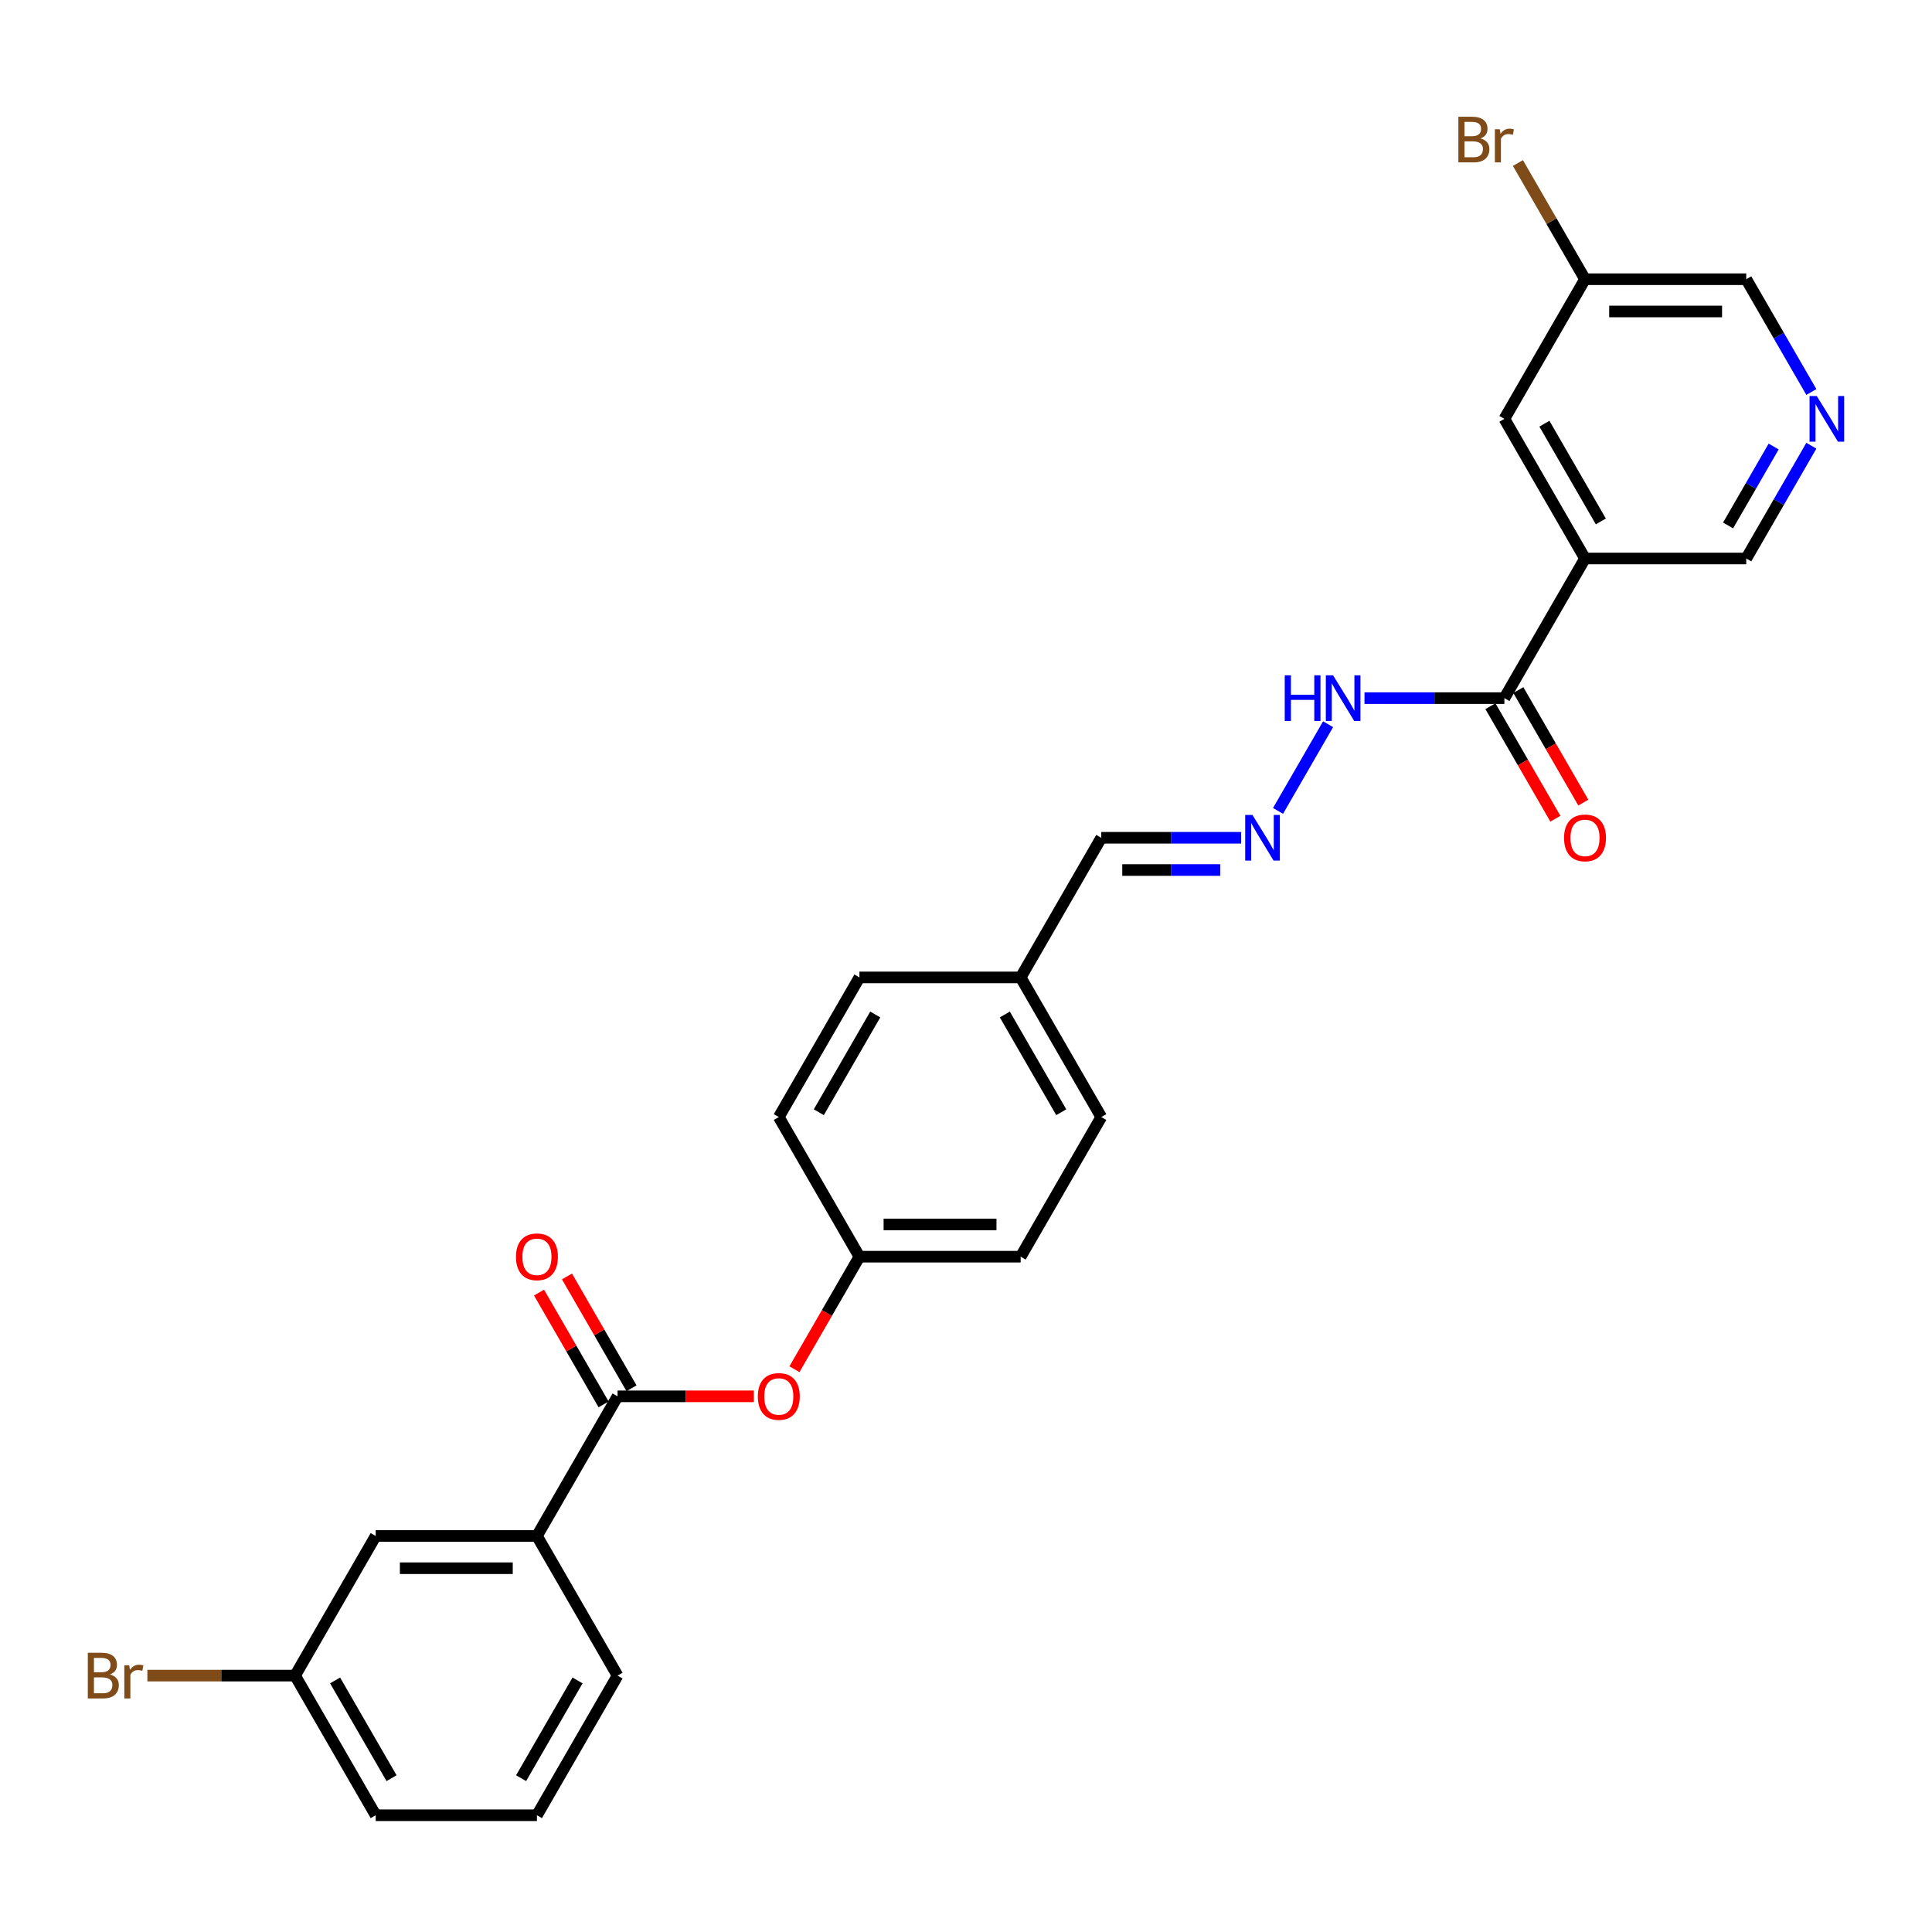 <?xml version='1.0' encoding='iso-8859-1'?>
<svg version='1.1' baseProfile='full'
              xmlns='http://www.w3.org/2000/svg'
                      xmlns:rdkit='http://www.rdkit.org/xml'
                      xmlns:xlink='http://www.w3.org/1999/xlink'
                  xml:space='preserve'
width='1000px' height='1000px' viewBox='0 0 1000 1000'>
<!-- END OF HEADER -->
<rect style='opacity:1.0;fill:#FFFFFF;stroke:none' width='1000' height='1000' x='0' y='0'> </rect>
<path class='bond-1' d='M 820.395,289.079 L 778.666,361.355' style='fill:none;fill-rule:evenodd;stroke:#000000;stroke-width:6px;stroke-linecap:butt;stroke-linejoin:miter;stroke-opacity:1' />
<path class='bond-6' d='M 820.395,289.079 L 778.666,216.802' style='fill:none;fill-rule:evenodd;stroke:#000000;stroke-width:6px;stroke-linecap:butt;stroke-linejoin:miter;stroke-opacity:1' />
<path class='bond-6' d='M 828.591,269.891 L 799.381,219.298' style='fill:none;fill-rule:evenodd;stroke:#000000;stroke-width:6px;stroke-linecap:butt;stroke-linejoin:miter;stroke-opacity:1' />
<path class='bond-13' d='M 820.395,289.079 L 903.853,289.079' style='fill:none;fill-rule:evenodd;stroke:#000000;stroke-width:6px;stroke-linecap:butt;stroke-linejoin:miter;stroke-opacity:1' />
<path class='bond-0' d='M 319.647,722.739 L 354.908,722.739' style='fill:none;fill-rule:evenodd;stroke:#000000;stroke-width:6px;stroke-linecap:butt;stroke-linejoin:miter;stroke-opacity:1' />
<path class='bond-0' d='M 354.908,722.739 L 390.169,722.739' style='fill:none;fill-rule:evenodd;stroke:#FF0000;stroke-width:6px;stroke-linecap:butt;stroke-linejoin:miter;stroke-opacity:1' />
<path class='bond-2' d='M 319.647,722.739 L 277.918,795.016' style='fill:none;fill-rule:evenodd;stroke:#000000;stroke-width:6px;stroke-linecap:butt;stroke-linejoin:miter;stroke-opacity:1' />
<path class='bond-8' d='M 326.875,718.566 L 310.169,689.63' style='fill:none;fill-rule:evenodd;stroke:#000000;stroke-width:6px;stroke-linecap:butt;stroke-linejoin:miter;stroke-opacity:1' />
<path class='bond-8' d='M 310.169,689.63 L 293.463,660.694' style='fill:none;fill-rule:evenodd;stroke:#FF0000;stroke-width:6px;stroke-linecap:butt;stroke-linejoin:miter;stroke-opacity:1' />
<path class='bond-8' d='M 312.42,726.912 L 295.713,697.976' style='fill:none;fill-rule:evenodd;stroke:#000000;stroke-width:6px;stroke-linecap:butt;stroke-linejoin:miter;stroke-opacity:1' />
<path class='bond-8' d='M 295.713,697.976 L 279.007,669.04' style='fill:none;fill-rule:evenodd;stroke:#FF0000;stroke-width:6px;stroke-linecap:butt;stroke-linejoin:miter;stroke-opacity:1' />
<path class='bond-7' d='M 778.666,361.355 L 742.462,361.355' style='fill:none;fill-rule:evenodd;stroke:#000000;stroke-width:6px;stroke-linecap:butt;stroke-linejoin:miter;stroke-opacity:1' />
<path class='bond-7' d='M 742.462,361.355 L 706.258,361.355' style='fill:none;fill-rule:evenodd;stroke:#0000FF;stroke-width:6px;stroke-linecap:butt;stroke-linejoin:miter;stroke-opacity:1' />
<path class='bond-9' d='M 771.438,365.528 L 788.251,394.648' style='fill:none;fill-rule:evenodd;stroke:#000000;stroke-width:6px;stroke-linecap:butt;stroke-linejoin:miter;stroke-opacity:1' />
<path class='bond-9' d='M 788.251,394.648 L 805.063,423.767' style='fill:none;fill-rule:evenodd;stroke:#FF0000;stroke-width:6px;stroke-linecap:butt;stroke-linejoin:miter;stroke-opacity:1' />
<path class='bond-9' d='M 785.894,357.182 L 802.706,386.302' style='fill:none;fill-rule:evenodd;stroke:#000000;stroke-width:6px;stroke-linecap:butt;stroke-linejoin:miter;stroke-opacity:1' />
<path class='bond-9' d='M 802.706,386.302 L 819.518,415.422' style='fill:none;fill-rule:evenodd;stroke:#FF0000;stroke-width:6px;stroke-linecap:butt;stroke-linejoin:miter;stroke-opacity:1' />
<path class='bond-10' d='M 277.918,795.016 L 194.46,795.016' style='fill:none;fill-rule:evenodd;stroke:#000000;stroke-width:6px;stroke-linecap:butt;stroke-linejoin:miter;stroke-opacity:1' />
<path class='bond-10' d='M 265.4,811.707 L 206.979,811.707' style='fill:none;fill-rule:evenodd;stroke:#000000;stroke-width:6px;stroke-linecap:butt;stroke-linejoin:miter;stroke-opacity:1' />
<path class='bond-24' d='M 277.918,795.016 L 319.647,867.292' style='fill:none;fill-rule:evenodd;stroke:#000000;stroke-width:6px;stroke-linecap:butt;stroke-linejoin:miter;stroke-opacity:1' />
<path class='bond-3' d='M 411.21,708.701 L 428.022,679.582' style='fill:none;fill-rule:evenodd;stroke:#FF0000;stroke-width:6px;stroke-linecap:butt;stroke-linejoin:miter;stroke-opacity:1' />
<path class='bond-3' d='M 428.022,679.582 L 444.834,650.462' style='fill:none;fill-rule:evenodd;stroke:#000000;stroke-width:6px;stroke-linecap:butt;stroke-linejoin:miter;stroke-opacity:1' />
<path class='bond-4' d='M 661.507,419.728 L 687.412,374.858' style='fill:none;fill-rule:evenodd;stroke:#0000FF;stroke-width:6px;stroke-linecap:butt;stroke-linejoin:miter;stroke-opacity:1' />
<path class='bond-11' d='M 642.429,433.632 L 606.225,433.632' style='fill:none;fill-rule:evenodd;stroke:#0000FF;stroke-width:6px;stroke-linecap:butt;stroke-linejoin:miter;stroke-opacity:1' />
<path class='bond-11' d='M 606.225,433.632 L 570.021,433.632' style='fill:none;fill-rule:evenodd;stroke:#000000;stroke-width:6px;stroke-linecap:butt;stroke-linejoin:miter;stroke-opacity:1' />
<path class='bond-11' d='M 631.568,450.324 L 606.225,450.324' style='fill:none;fill-rule:evenodd;stroke:#0000FF;stroke-width:6px;stroke-linecap:butt;stroke-linejoin:miter;stroke-opacity:1' />
<path class='bond-11' d='M 606.225,450.324 L 580.882,450.324' style='fill:none;fill-rule:evenodd;stroke:#000000;stroke-width:6px;stroke-linecap:butt;stroke-linejoin:miter;stroke-opacity:1' />
<path class='bond-5' d='M 937.555,230.706 L 920.704,259.892' style='fill:none;fill-rule:evenodd;stroke:#0000FF;stroke-width:6px;stroke-linecap:butt;stroke-linejoin:miter;stroke-opacity:1' />
<path class='bond-5' d='M 920.704,259.892 L 903.853,289.079' style='fill:none;fill-rule:evenodd;stroke:#000000;stroke-width:6px;stroke-linecap:butt;stroke-linejoin:miter;stroke-opacity:1' />
<path class='bond-5' d='M 918.044,231.116 L 906.248,251.547' style='fill:none;fill-rule:evenodd;stroke:#0000FF;stroke-width:6px;stroke-linecap:butt;stroke-linejoin:miter;stroke-opacity:1' />
<path class='bond-5' d='M 906.248,251.547 L 894.453,271.977' style='fill:none;fill-rule:evenodd;stroke:#000000;stroke-width:6px;stroke-linecap:butt;stroke-linejoin:miter;stroke-opacity:1' />
<path class='bond-23' d='M 937.555,202.898 L 920.704,173.712' style='fill:none;fill-rule:evenodd;stroke:#0000FF;stroke-width:6px;stroke-linecap:butt;stroke-linejoin:miter;stroke-opacity:1' />
<path class='bond-23' d='M 920.704,173.712 L 903.853,144.525' style='fill:none;fill-rule:evenodd;stroke:#000000;stroke-width:6px;stroke-linecap:butt;stroke-linejoin:miter;stroke-opacity:1' />
<path class='bond-14' d='M 778.666,216.802 L 820.395,144.525' style='fill:none;fill-rule:evenodd;stroke:#000000;stroke-width:6px;stroke-linecap:butt;stroke-linejoin:miter;stroke-opacity:1' />
<path class='bond-15' d='M 194.46,795.016 L 152.731,867.292' style='fill:none;fill-rule:evenodd;stroke:#000000;stroke-width:6px;stroke-linecap:butt;stroke-linejoin:miter;stroke-opacity:1' />
<path class='bond-16' d='M 570.021,433.632 L 528.292,505.909' style='fill:none;fill-rule:evenodd;stroke:#000000;stroke-width:6px;stroke-linecap:butt;stroke-linejoin:miter;stroke-opacity:1' />
<path class='bond-12' d='M 444.834,650.462 L 528.292,650.462' style='fill:none;fill-rule:evenodd;stroke:#000000;stroke-width:6px;stroke-linecap:butt;stroke-linejoin:miter;stroke-opacity:1' />
<path class='bond-12' d='M 457.353,633.771 L 515.774,633.771' style='fill:none;fill-rule:evenodd;stroke:#000000;stroke-width:6px;stroke-linecap:butt;stroke-linejoin:miter;stroke-opacity:1' />
<path class='bond-28' d='M 444.834,650.462 L 403.105,578.186' style='fill:none;fill-rule:evenodd;stroke:#000000;stroke-width:6px;stroke-linecap:butt;stroke-linejoin:miter;stroke-opacity:1' />
<path class='bond-18' d='M 820.395,144.525 L 803.036,114.458' style='fill:none;fill-rule:evenodd;stroke:#000000;stroke-width:6px;stroke-linecap:butt;stroke-linejoin:miter;stroke-opacity:1' />
<path class='bond-18' d='M 803.036,114.458 L 785.677,84.391' style='fill:none;fill-rule:evenodd;stroke:#7F4C19;stroke-width:6px;stroke-linecap:butt;stroke-linejoin:miter;stroke-opacity:1' />
<path class='bond-27' d='M 820.395,144.525 L 903.853,144.525' style='fill:none;fill-rule:evenodd;stroke:#000000;stroke-width:6px;stroke-linecap:butt;stroke-linejoin:miter;stroke-opacity:1' />
<path class='bond-27' d='M 832.914,161.217 L 891.334,161.217' style='fill:none;fill-rule:evenodd;stroke:#000000;stroke-width:6px;stroke-linecap:butt;stroke-linejoin:miter;stroke-opacity:1' />
<path class='bond-17' d='M 152.731,867.292 L 114.508,867.292' style='fill:none;fill-rule:evenodd;stroke:#000000;stroke-width:6px;stroke-linecap:butt;stroke-linejoin:miter;stroke-opacity:1' />
<path class='bond-17' d='M 114.508,867.292 L 76.284,867.292' style='fill:none;fill-rule:evenodd;stroke:#7F4C19;stroke-width:6px;stroke-linecap:butt;stroke-linejoin:miter;stroke-opacity:1' />
<path class='bond-29' d='M 152.731,867.292 L 194.46,939.569' style='fill:none;fill-rule:evenodd;stroke:#000000;stroke-width:6px;stroke-linecap:butt;stroke-linejoin:miter;stroke-opacity:1' />
<path class='bond-29' d='M 173.446,869.788 L 202.656,920.382' style='fill:none;fill-rule:evenodd;stroke:#000000;stroke-width:6px;stroke-linecap:butt;stroke-linejoin:miter;stroke-opacity:1' />
<path class='bond-21' d='M 528.292,505.909 L 444.834,505.909' style='fill:none;fill-rule:evenodd;stroke:#000000;stroke-width:6px;stroke-linecap:butt;stroke-linejoin:miter;stroke-opacity:1' />
<path class='bond-22' d='M 528.292,505.909 L 570.021,578.186' style='fill:none;fill-rule:evenodd;stroke:#000000;stroke-width:6px;stroke-linecap:butt;stroke-linejoin:miter;stroke-opacity:1' />
<path class='bond-22' d='M 520.096,525.096 L 549.307,575.69' style='fill:none;fill-rule:evenodd;stroke:#000000;stroke-width:6px;stroke-linecap:butt;stroke-linejoin:miter;stroke-opacity:1' />
<path class='bond-19' d='M 403.105,578.186 L 444.834,505.909' style='fill:none;fill-rule:evenodd;stroke:#000000;stroke-width:6px;stroke-linecap:butt;stroke-linejoin:miter;stroke-opacity:1' />
<path class='bond-19' d='M 423.82,575.69 L 453.03,525.096' style='fill:none;fill-rule:evenodd;stroke:#000000;stroke-width:6px;stroke-linecap:butt;stroke-linejoin:miter;stroke-opacity:1' />
<path class='bond-20' d='M 528.292,650.462 L 570.021,578.186' style='fill:none;fill-rule:evenodd;stroke:#000000;stroke-width:6px;stroke-linecap:butt;stroke-linejoin:miter;stroke-opacity:1' />
<path class='bond-25' d='M 319.647,867.292 L 277.918,939.569' style='fill:none;fill-rule:evenodd;stroke:#000000;stroke-width:6px;stroke-linecap:butt;stroke-linejoin:miter;stroke-opacity:1' />
<path class='bond-25' d='M 298.933,869.788 L 269.722,920.382' style='fill:none;fill-rule:evenodd;stroke:#000000;stroke-width:6px;stroke-linecap:butt;stroke-linejoin:miter;stroke-opacity:1' />
<path class='bond-26' d='M 277.918,939.569 L 194.46,939.569' style='fill:none;fill-rule:evenodd;stroke:#000000;stroke-width:6px;stroke-linecap:butt;stroke-linejoin:miter;stroke-opacity:1' />
<path  class='atom-4' d='M 392.256 722.806
Q 392.256 717.131, 395.06 713.959
Q 397.864 710.788, 403.105 710.788
Q 408.346 710.788, 411.151 713.959
Q 413.955 717.131, 413.955 722.806
Q 413.955 728.548, 411.117 731.819
Q 408.28 735.057, 403.105 735.057
Q 397.898 735.057, 395.06 731.819
Q 392.256 728.581, 392.256 722.806
M 403.105 732.387
Q 406.711 732.387, 408.647 729.983
Q 410.617 727.546, 410.617 722.806
Q 410.617 718.165, 408.647 715.829
Q 406.711 713.458, 403.105 713.458
Q 399.5 713.458, 397.53 715.795
Q 395.594 718.132, 395.594 722.806
Q 395.594 727.58, 397.53 729.983
Q 399.5 732.387, 403.105 732.387
' fill='#FF0000'/>
<path  class='atom-5' d='M 648.255 421.814
L 656 434.333
Q 656.767 435.568, 658.003 437.805
Q 659.238 440.042, 659.305 440.175
L 659.305 421.814
L 662.443 421.814
L 662.443 445.45
L 659.204 445.45
L 650.892 431.763
Q 649.924 430.16, 648.889 428.324
Q 647.888 426.488, 647.587 425.921
L 647.587 445.45
L 644.516 445.45
L 644.516 421.814
L 648.255 421.814
' fill='#0000FF'/>
<path  class='atom-6' d='M 940.358 204.984
L 948.102 217.503
Q 948.87 218.738, 950.105 220.975
Q 951.341 223.212, 951.407 223.345
L 951.407 204.984
L 954.545 204.984
L 954.545 228.62
L 951.307 228.62
L 942.995 214.932
Q 942.027 213.33, 940.992 211.494
Q 939.99 209.658, 939.69 209.09
L 939.69 228.62
L 936.619 228.62
L 936.619 204.984
L 940.358 204.984
' fill='#0000FF'/>
<path  class='atom-8' d='M 664.98 349.538
L 668.184 349.538
L 668.184 359.586
L 680.269 359.586
L 680.269 349.538
L 683.474 349.538
L 683.474 373.173
L 680.269 373.173
L 680.269 362.257
L 668.184 362.257
L 668.184 373.173
L 664.98 373.173
L 664.98 349.538
' fill='#0000FF'/>
<path  class='atom-8' d='M 689.984 349.538
L 697.729 362.056
Q 698.496 363.292, 699.732 365.528
Q 700.967 367.765, 701.034 367.898
L 701.034 349.538
L 704.172 349.538
L 704.172 373.173
L 700.933 373.173
L 692.621 359.486
Q 691.653 357.884, 690.618 356.047
Q 689.616 354.211, 689.316 353.644
L 689.316 373.173
L 686.245 373.173
L 686.245 349.538
L 689.984 349.538
' fill='#0000FF'/>
<path  class='atom-9' d='M 267.069 650.529
Q 267.069 644.854, 269.873 641.682
Q 272.677 638.511, 277.918 638.511
Q 283.16 638.511, 285.964 641.682
Q 288.768 644.854, 288.768 650.529
Q 288.768 656.271, 285.93 659.542
Q 283.093 662.781, 277.918 662.781
Q 272.711 662.781, 269.873 659.542
Q 267.069 656.304, 267.069 650.529
M 277.918 660.11
Q 281.524 660.11, 283.46 657.706
Q 285.43 655.269, 285.43 650.529
Q 285.43 645.889, 283.46 643.552
Q 281.524 641.182, 277.918 641.182
Q 274.313 641.182, 272.343 643.519
Q 270.407 645.855, 270.407 650.529
Q 270.407 655.303, 272.343 657.706
Q 274.313 660.11, 277.918 660.11
' fill='#FF0000'/>
<path  class='atom-10' d='M 809.546 433.699
Q 809.546 428.024, 812.35 424.852
Q 815.154 421.681, 820.395 421.681
Q 825.636 421.681, 828.44 424.852
Q 831.245 428.024, 831.245 433.699
Q 831.245 439.441, 828.407 442.712
Q 825.57 445.951, 820.395 445.951
Q 815.187 445.951, 812.35 442.712
Q 809.546 439.474, 809.546 433.699
M 820.395 443.28
Q 824.001 443.28, 825.937 440.876
Q 827.906 438.439, 827.906 433.699
Q 827.906 429.059, 825.937 426.722
Q 824.001 424.352, 820.395 424.352
Q 816.79 424.352, 814.82 426.688
Q 812.884 429.025, 812.884 433.699
Q 812.884 438.473, 814.82 440.876
Q 816.79 443.28, 820.395 443.28
' fill='#FF0000'/>
<path  class='atom-18' d='M 56.938 866.692
Q 59.208 867.326, 60.343 868.728
Q 61.512 870.097, 61.512 872.133
Q 61.512 875.405, 59.409 877.274
Q 57.339 879.11, 53.4 879.11
L 45.455 879.11
L 45.455 855.475
L 52.432 855.475
Q 56.471 855.475, 58.507 857.111
Q 60.544 858.746, 60.544 861.751
Q 60.544 865.323, 56.938 866.692
M 48.626 858.145
L 48.626 865.556
L 52.432 865.556
Q 54.769 865.556, 55.97 864.622
Q 57.205 863.654, 57.205 861.751
Q 57.205 858.145, 52.432 858.145
L 48.626 858.145
M 53.4 876.439
Q 55.703 876.439, 56.938 875.338
Q 58.173 874.236, 58.173 872.133
Q 58.173 870.197, 56.805 869.229
Q 55.469 868.227, 52.899 868.227
L 48.626 868.227
L 48.626 876.439
L 53.4 876.439
' fill='#7F4C19'/>
<path  class='atom-18' d='M 66.887 861.951
L 67.254 864.321
Q 69.056 861.651, 71.994 861.651
Q 72.929 861.651, 74.198 861.984
L 73.697 864.789
Q 72.261 864.455, 71.46 864.455
Q 70.058 864.455, 69.123 865.022
Q 68.222 865.556, 67.487 866.858
L 67.487 879.11
L 64.349 879.11
L 64.349 861.951
L 66.887 861.951
' fill='#7F4C19'/>
<path  class='atom-19' d='M 766.331 71.648
Q 768.601 72.282, 769.736 73.684
Q 770.905 75.053, 770.905 77.089
Q 770.905 80.361, 768.801 82.23
Q 766.732 84.066, 762.792 84.066
L 754.847 84.066
L 754.847 60.431
L 761.824 60.431
Q 765.864 60.431, 767.9 62.067
Q 769.936 63.702, 769.936 66.707
Q 769.936 70.279, 766.331 71.648
M 758.019 63.102
L 758.019 70.513
L 761.824 70.513
Q 764.161 70.513, 765.363 69.578
Q 766.598 68.61, 766.598 66.707
Q 766.598 63.102, 761.824 63.102
L 758.019 63.102
M 762.792 81.395
Q 765.096 81.395, 766.331 80.294
Q 767.566 79.192, 767.566 77.089
Q 767.566 75.153, 766.198 74.185
Q 764.862 73.183, 762.292 73.183
L 758.019 73.183
L 758.019 81.395
L 762.792 81.395
' fill='#7F4C19'/>
<path  class='atom-19' d='M 776.279 66.907
L 776.646 69.277
Q 778.449 66.607, 781.387 66.607
Q 782.322 66.607, 783.59 66.941
L 783.089 69.745
Q 781.654 69.411, 780.853 69.411
Q 779.451 69.411, 778.516 69.978
Q 777.615 70.513, 776.88 71.814
L 776.88 84.066
L 773.742 84.066
L 773.742 66.907
L 776.279 66.907
' fill='#7F4C19'/>
</svg>
